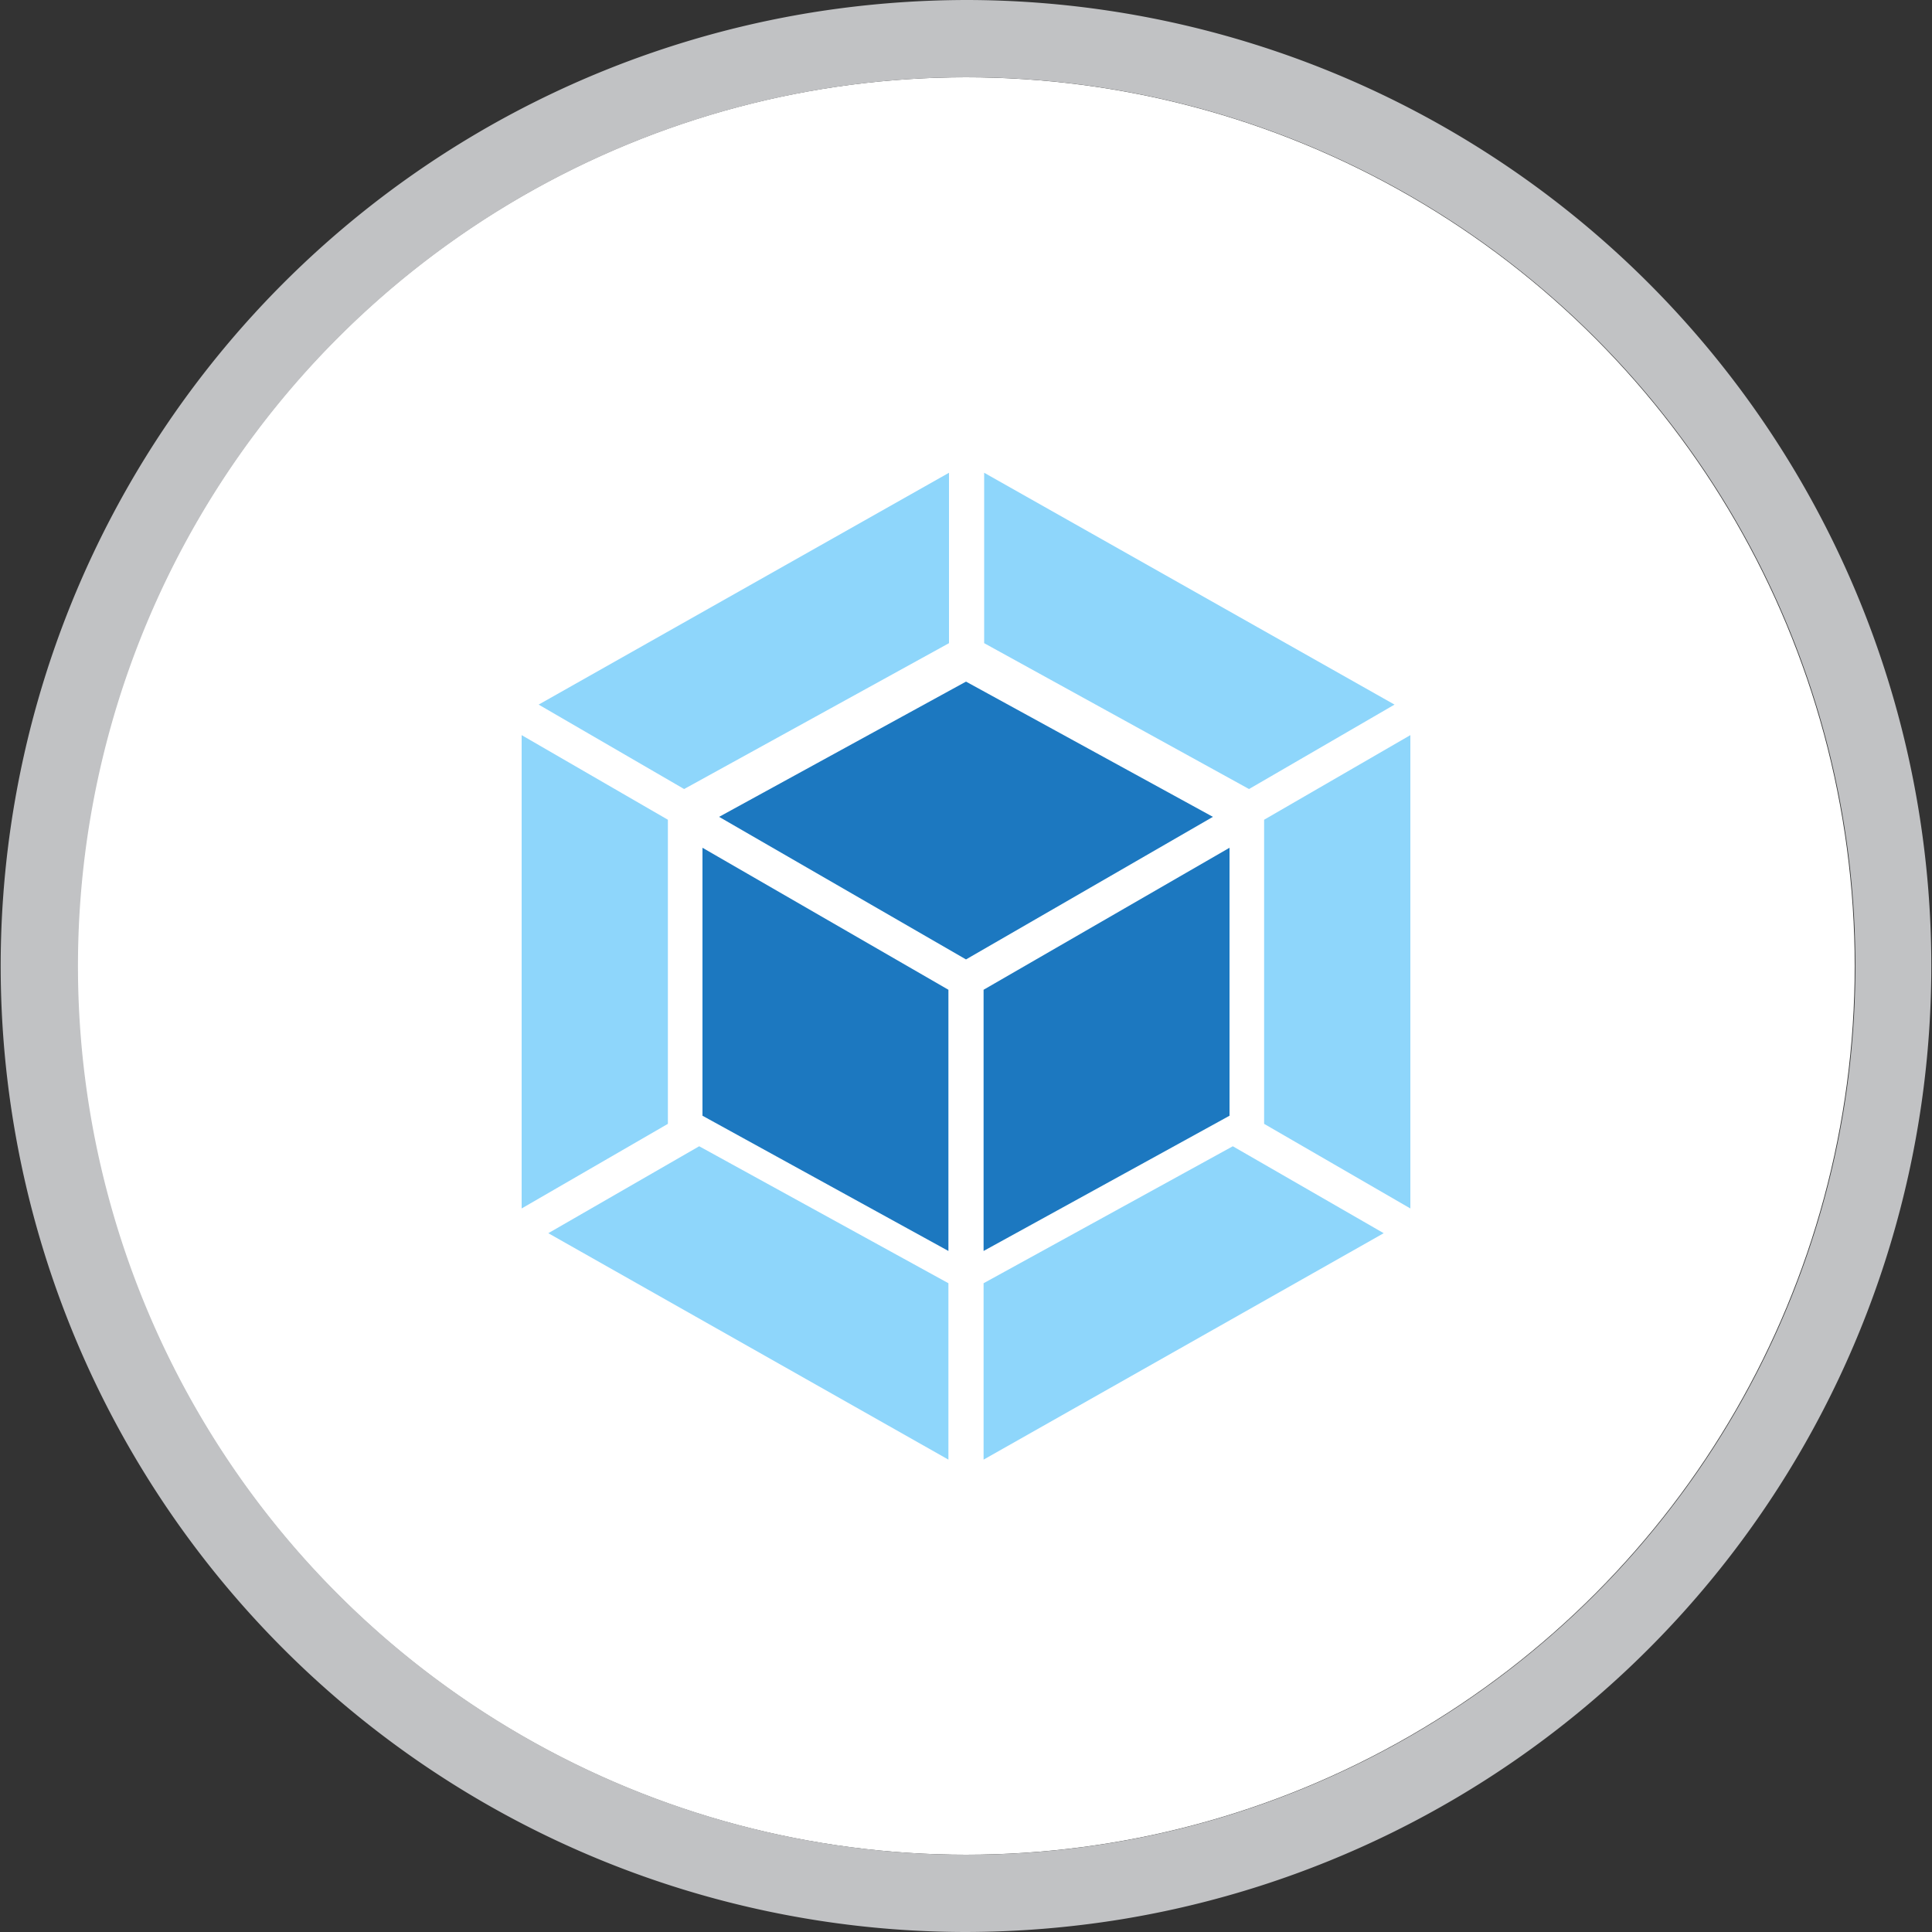 <svg id="Ebene_1" data-name="Ebene 1" xmlns="http://www.w3.org/2000/svg" viewBox="0 0 100 100"><rect x="0" y="0" width="100" height="100" fill="#333333" stroke="none"/><defs><style>.cls-1{fill:#fff;}.cls-2{fill:#c1c2c4;}.cls-3{fill:#8ed6fb;}.cls-4{fill:#1c78c0;}</style></defs><title>ewm_</title><circle class="cls-1" cx="50" cy="50" r="46"/><path class="cls-2" d="M50.06,4a46,46,0,1,1-7.43.6A46,46,0,0,1,50.06,4m0-4h0A50.87,50.87,0,0,0,42,.65,50,50,0,0,0,49.94,100,50.87,50.87,0,0,0,58,99.35,50,50,0,0,0,50.06,0Z"/><path class="cls-1" d="M50,20.28,76.27,35.14V64.86L50,79.72,23.73,64.86V35.14Z"/><path class="cls-3" d="M71.62,63.83,50.91,75.55V66.42l12.9-7.09ZM73,62.55V38.05l-7.57,4.38V58.17L73,62.55ZM28.38,63.83,49.09,75.55V66.42l-12.9-7.09-7.81,4.5ZM27,62.55V38.05l7.57,4.38V58.17L27,62.55Zm.88-26.08,21.24-12v8.82l-13.6,7.49-.11.06Zm44.3,0-21.24-12v8.82l13.6,7.49.11.06Z"/><path class="cls-4" d="M49.09,64.75l-12.73-7V43.88l12.73,7.35V64.75m1.82,0,12.73-7V43.88L50.91,51.23V64.75M37.22,42.28l12.78-7,12.78,7L50,49.66,37.22,42.28"/></svg>